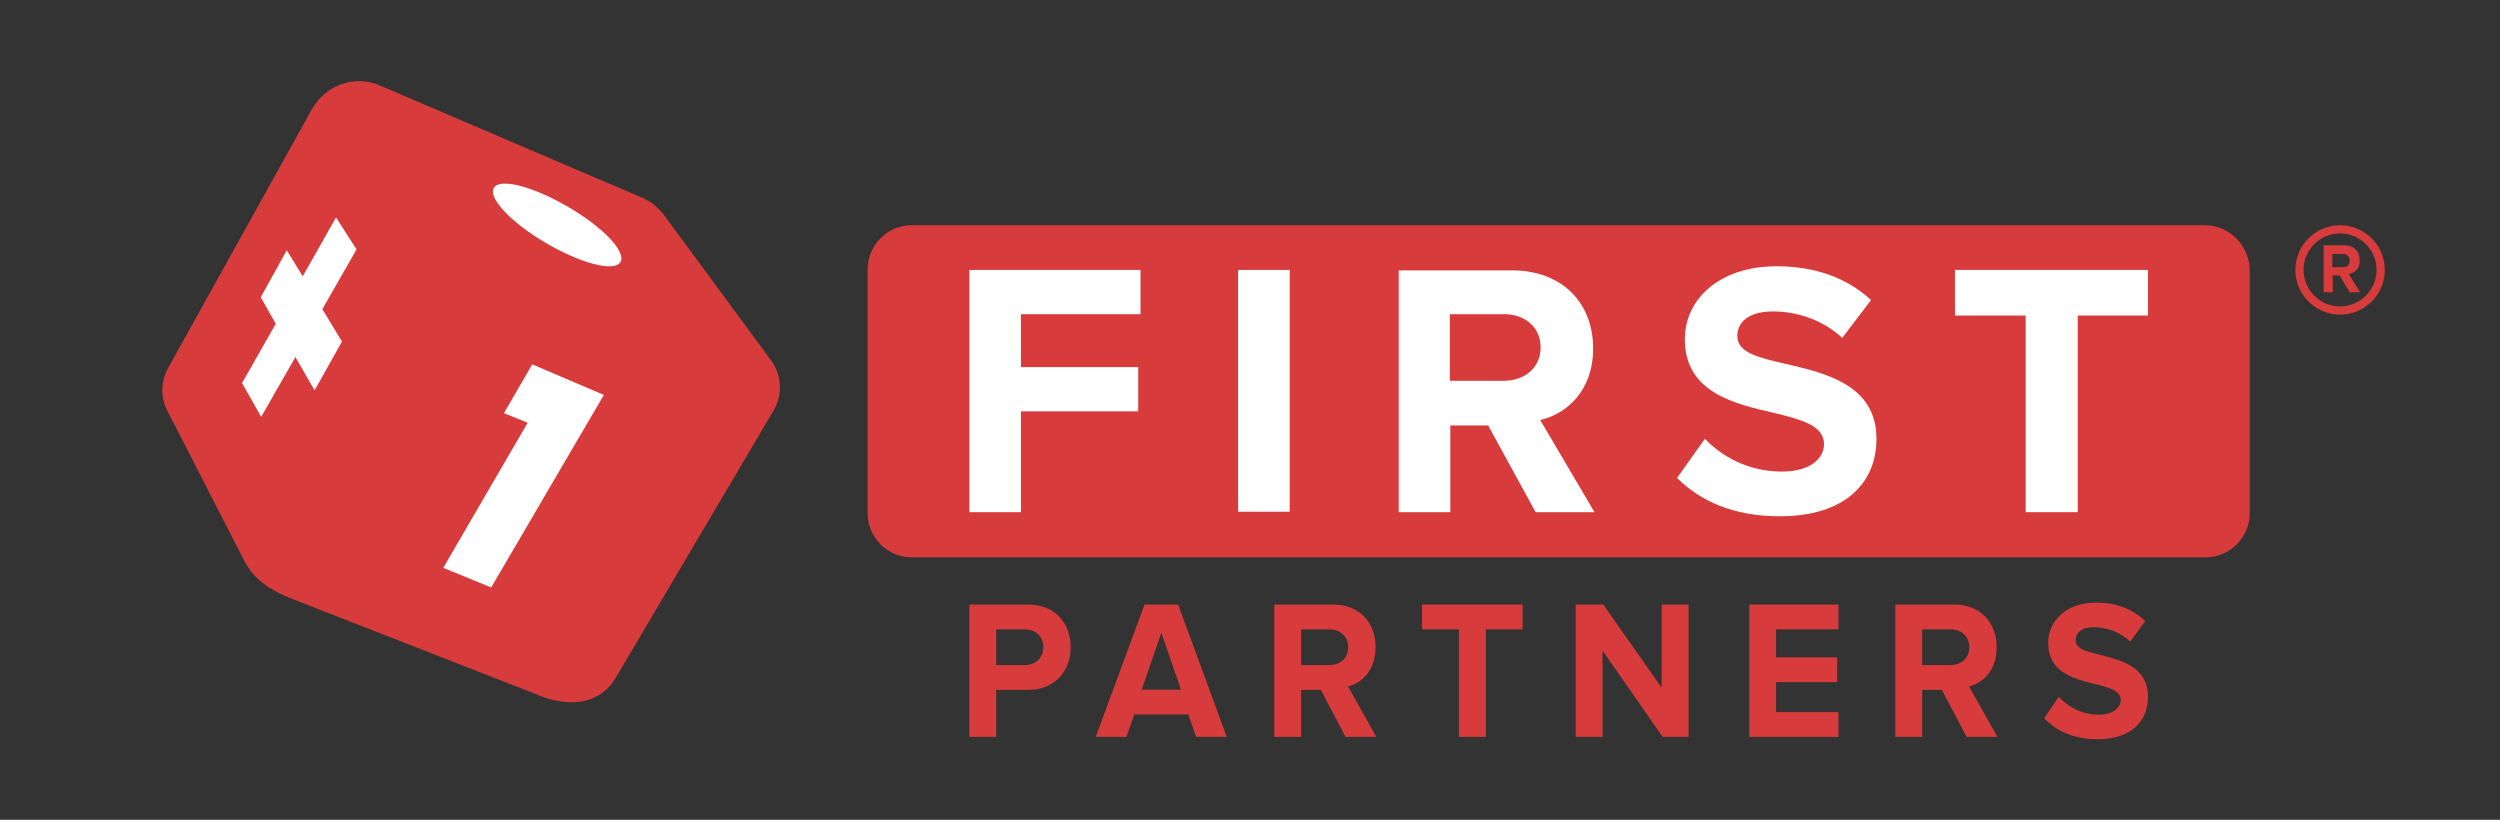 <svg width="2278" height="747" viewBox="0 0 2278 747" fill="none" xmlns="http://www.w3.org/2000/svg">
<rect x="0" y="0" width="2278" height="747" fill="#333333" stroke="none"/>
<path d="M284.151 99.616L153.181 335.328C146.53 347.383 146.113 361.934 152.35 373.99L219.289 504.526C229.269 526.559 242.575 535.704 262.947 544.435L487.466 632.152C522.807 647.532 548.586 638.803 561.059 617.601L704.919 373.99C713.234 359.856 712.403 341.979 702.839 328.676L605.132 196.062C599.726 188.995 592.659 183.175 584.342 179.849L347.35 78.414C324.067 67.605 296.625 77.167 284.151 99.616Z" fill="#D83B3B"/>
<path d="M497.444 221.42C529.458 240.127 559.81 248.025 565.216 238.88C571.036 229.734 549.833 207.285 517.816 188.578C485.802 169.87 455.45 161.972 450.046 171.119C444.224 179.848 465.43 202.712 497.444 221.42Z" fill="white"/>
<path d="M484.97 331.999L459.192 376.481L480.813 385.212L403.894 517.409L447.55 535.284L550.248 359.852L484.97 331.999Z" fill="white"/>
<path d="M286.646 355.696L311.592 311.215L293.714 281.699L324.897 227.24L306.187 198.14L275.835 251.766L261.283 228.071L237.584 270.89L251.305 295.001L220.538 349.045L237.999 379.808L269.182 325.35L286.646 355.696Z" fill="white"/>
<path d="M2132.28 205.213C2109.83 205.213 2091.53 223.504 2091.53 245.953C2091.53 268.401 2109.83 286.694 2132.28 286.694C2154.73 286.694 2173.03 268.401 2173.03 245.953C2173.03 223.504 2154.73 205.213 2132.28 205.213ZM2132.28 279.21C2113.98 279.21 2099.01 264.246 2099.01 245.953C2099.01 227.662 2113.98 212.695 2132.28 212.695C2150.58 212.695 2165.54 227.662 2165.54 245.953C2165.54 264.246 2150.58 279.21 2132.28 279.21Z" fill="#D83B3B"/>
<path d="M2147.25 245.953C2149.32 243.875 2150.15 240.964 2150.15 237.224C2150.15 233.066 2148.92 229.739 2146.42 227.246C2143.92 224.751 2140.59 223.504 2136.03 223.504H2117.31V266.323H2125.62V250.941H2131.86L2141.01 266.323H2150.57L2140.18 249.695C2143.09 249.279 2145.17 248.032 2147.25 245.953ZM2134.78 243.459H2125.22V231.404H2134.78C2136.86 231.404 2138.11 231.819 2139.34 233.066C2140.59 234.313 2141.01 235.559 2141.01 237.639C2141.01 239.301 2140.59 240.964 2139.34 242.212C2138.51 243.043 2136.86 243.459 2134.78 243.459Z" fill="#D83B3B"/>
<path d="M2008.8 205.213H830.897C808.445 205.213 790.568 223.504 790.568 245.537V467.531C790.568 489.98 808.862 507.857 830.897 507.857H2009.63C2032.08 507.857 2049.95 489.564 2049.95 467.531V246.786C2049.95 223.92 2031.66 205.213 2008.8 205.213Z" fill="#D83B3B"/>
<path d="M907.739 671.434H883.286V550.894H937.015C961.985 550.894 975.59 568.604 975.59 589.748C975.59 610.712 961.813 628.603 937.015 628.603H907.739V671.434ZM933.743 606.012C943.386 606.012 950.62 599.688 950.62 589.748C950.62 579.628 943.386 573.484 933.743 573.484H907.739V606.012H933.743Z" fill="#D83B3B"/>
<path d="M1117.81 671.434H1089.89L1082.85 651.012H1033.59L1026.36 671.434H998.46L1042.89 550.894H1073.54L1117.81 671.434ZM1076.12 628.422L1058.22 576.555L1040.31 628.422H1076.12Z" fill="#D83B3B"/>
<path d="M1254.12 671.434H1226.05L1203.49 628.603H1185.59V671.434H1161.13V550.894H1214.85C1238.8 550.894 1253.43 567.338 1253.43 589.748C1253.43 611.073 1240.69 622.458 1228.29 625.531L1254.12 671.434ZM1211.24 606.012C1221.05 606.012 1228.46 599.868 1228.46 589.748C1228.46 579.628 1221.05 573.484 1211.24 573.484H1185.59V606.012H1211.24Z" fill="#D83B3B"/>
<path d="M1353.97 671.434H1329.35V573.484H1295.77V550.894H1387.37V573.484H1353.97V671.434Z" fill="#D83B3B"/>
<path d="M1538.59 671.434H1514.99L1460.22 592.821V671.434H1435.77V550.894H1460.91L1514.13 626.615V550.894H1538.59V671.434Z" fill="#D83B3B"/>
<path d="M1675.24 671.434H1593.95V550.894H1675.24V573.484H1618.39V598.965H1674.02V621.554H1618.39V648.844H1675.24V671.434Z" fill="#D83B3B"/>
<path d="M1820.06 671.434H1791.99L1769.43 628.603H1751.52V671.434H1727.06V550.894H1780.79C1804.74 550.894 1819.37 567.338 1819.37 589.748C1819.37 611.073 1806.62 622.458 1794.23 625.531L1820.06 671.434ZM1777.18 606.012C1786.99 606.012 1794.4 599.868 1794.4 589.748C1794.4 579.628 1786.99 573.484 1777.18 573.484H1751.52V606.012H1777.18Z" fill="#D83B3B"/>
<path d="M1911.26 673.603C1889.21 673.603 1873.36 665.832 1862.69 654.446L1875.95 634.929C1884.05 643.783 1896.63 651.193 1912.46 651.193C1925.89 651.193 1932.44 644.686 1932.44 637.82C1932.44 616.495 1866.32 631.132 1866.32 585.772C1866.32 565.712 1882.84 549.085 1909.89 549.085C1928.13 549.085 1943.29 554.868 1954.65 565.892L1941.06 584.689C1931.76 575.651 1919.36 571.495 1907.65 571.495C1897.14 571.495 1891.29 576.375 1891.29 583.604C1891.29 602.76 1957.24 589.929 1957.24 634.929C1957.24 656.976 1942.25 673.603 1911.26 673.603Z" fill="#D83B3B"/>
<path d="M883.286 466.7V245.953H1039.2V286.277H930.269V334.501H1037.12V374.826H930.269V466.7H883.286Z" fill="white"/>
<path d="M1175.16 245.953H1128.18V466.285H1175.16V245.953Z" fill="white"/>
<path d="M1399.26 466.693L1356.03 387.707H1321.51V466.693H1274.53V246.362H1377.64C1423.79 246.362 1451.65 276.295 1451.65 317.45C1451.65 356.528 1427.12 377.314 1403.42 382.718L1452.9 466.693H1399.26ZM1370.57 286.27H1321.09V346.966H1370.57C1389.29 346.966 1403.84 334.91 1403.84 316.619C1403.84 298.328 1389.7 286.27 1370.57 286.27Z" fill="white"/>
<path d="M1553.52 399.77C1568.89 415.983 1593.02 429.701 1623.78 429.701C1649.56 429.701 1662.03 417.646 1662.03 404.759C1662.03 388.13 1642.91 382.726 1617.55 376.49C1581.38 368.175 1535.22 358.197 1535.22 309.142C1535.22 272.56 1566.82 242.629 1618.8 242.629C1653.72 242.629 1682.83 253.02 1704.86 273.391L1678.67 307.895C1660.78 291.267 1637.1 283.784 1615.47 283.784C1594.27 283.784 1583.03 292.931 1583.03 306.233C1583.03 321.199 1601.75 325.771 1627.11 331.593C1663.28 339.906 1709.84 350.715 1709.84 399.77C1709.84 440.094 1681.16 470.443 1621.71 470.443C1579.3 470.443 1548.94 456.308 1528.16 435.521L1553.52 399.77Z" fill="white"/>
<path d="M1845.81 466.7V287.526H1781.37V245.953H1957.24V287.526H1893.21V466.7H1845.81Z" fill="white"/>
</svg>
